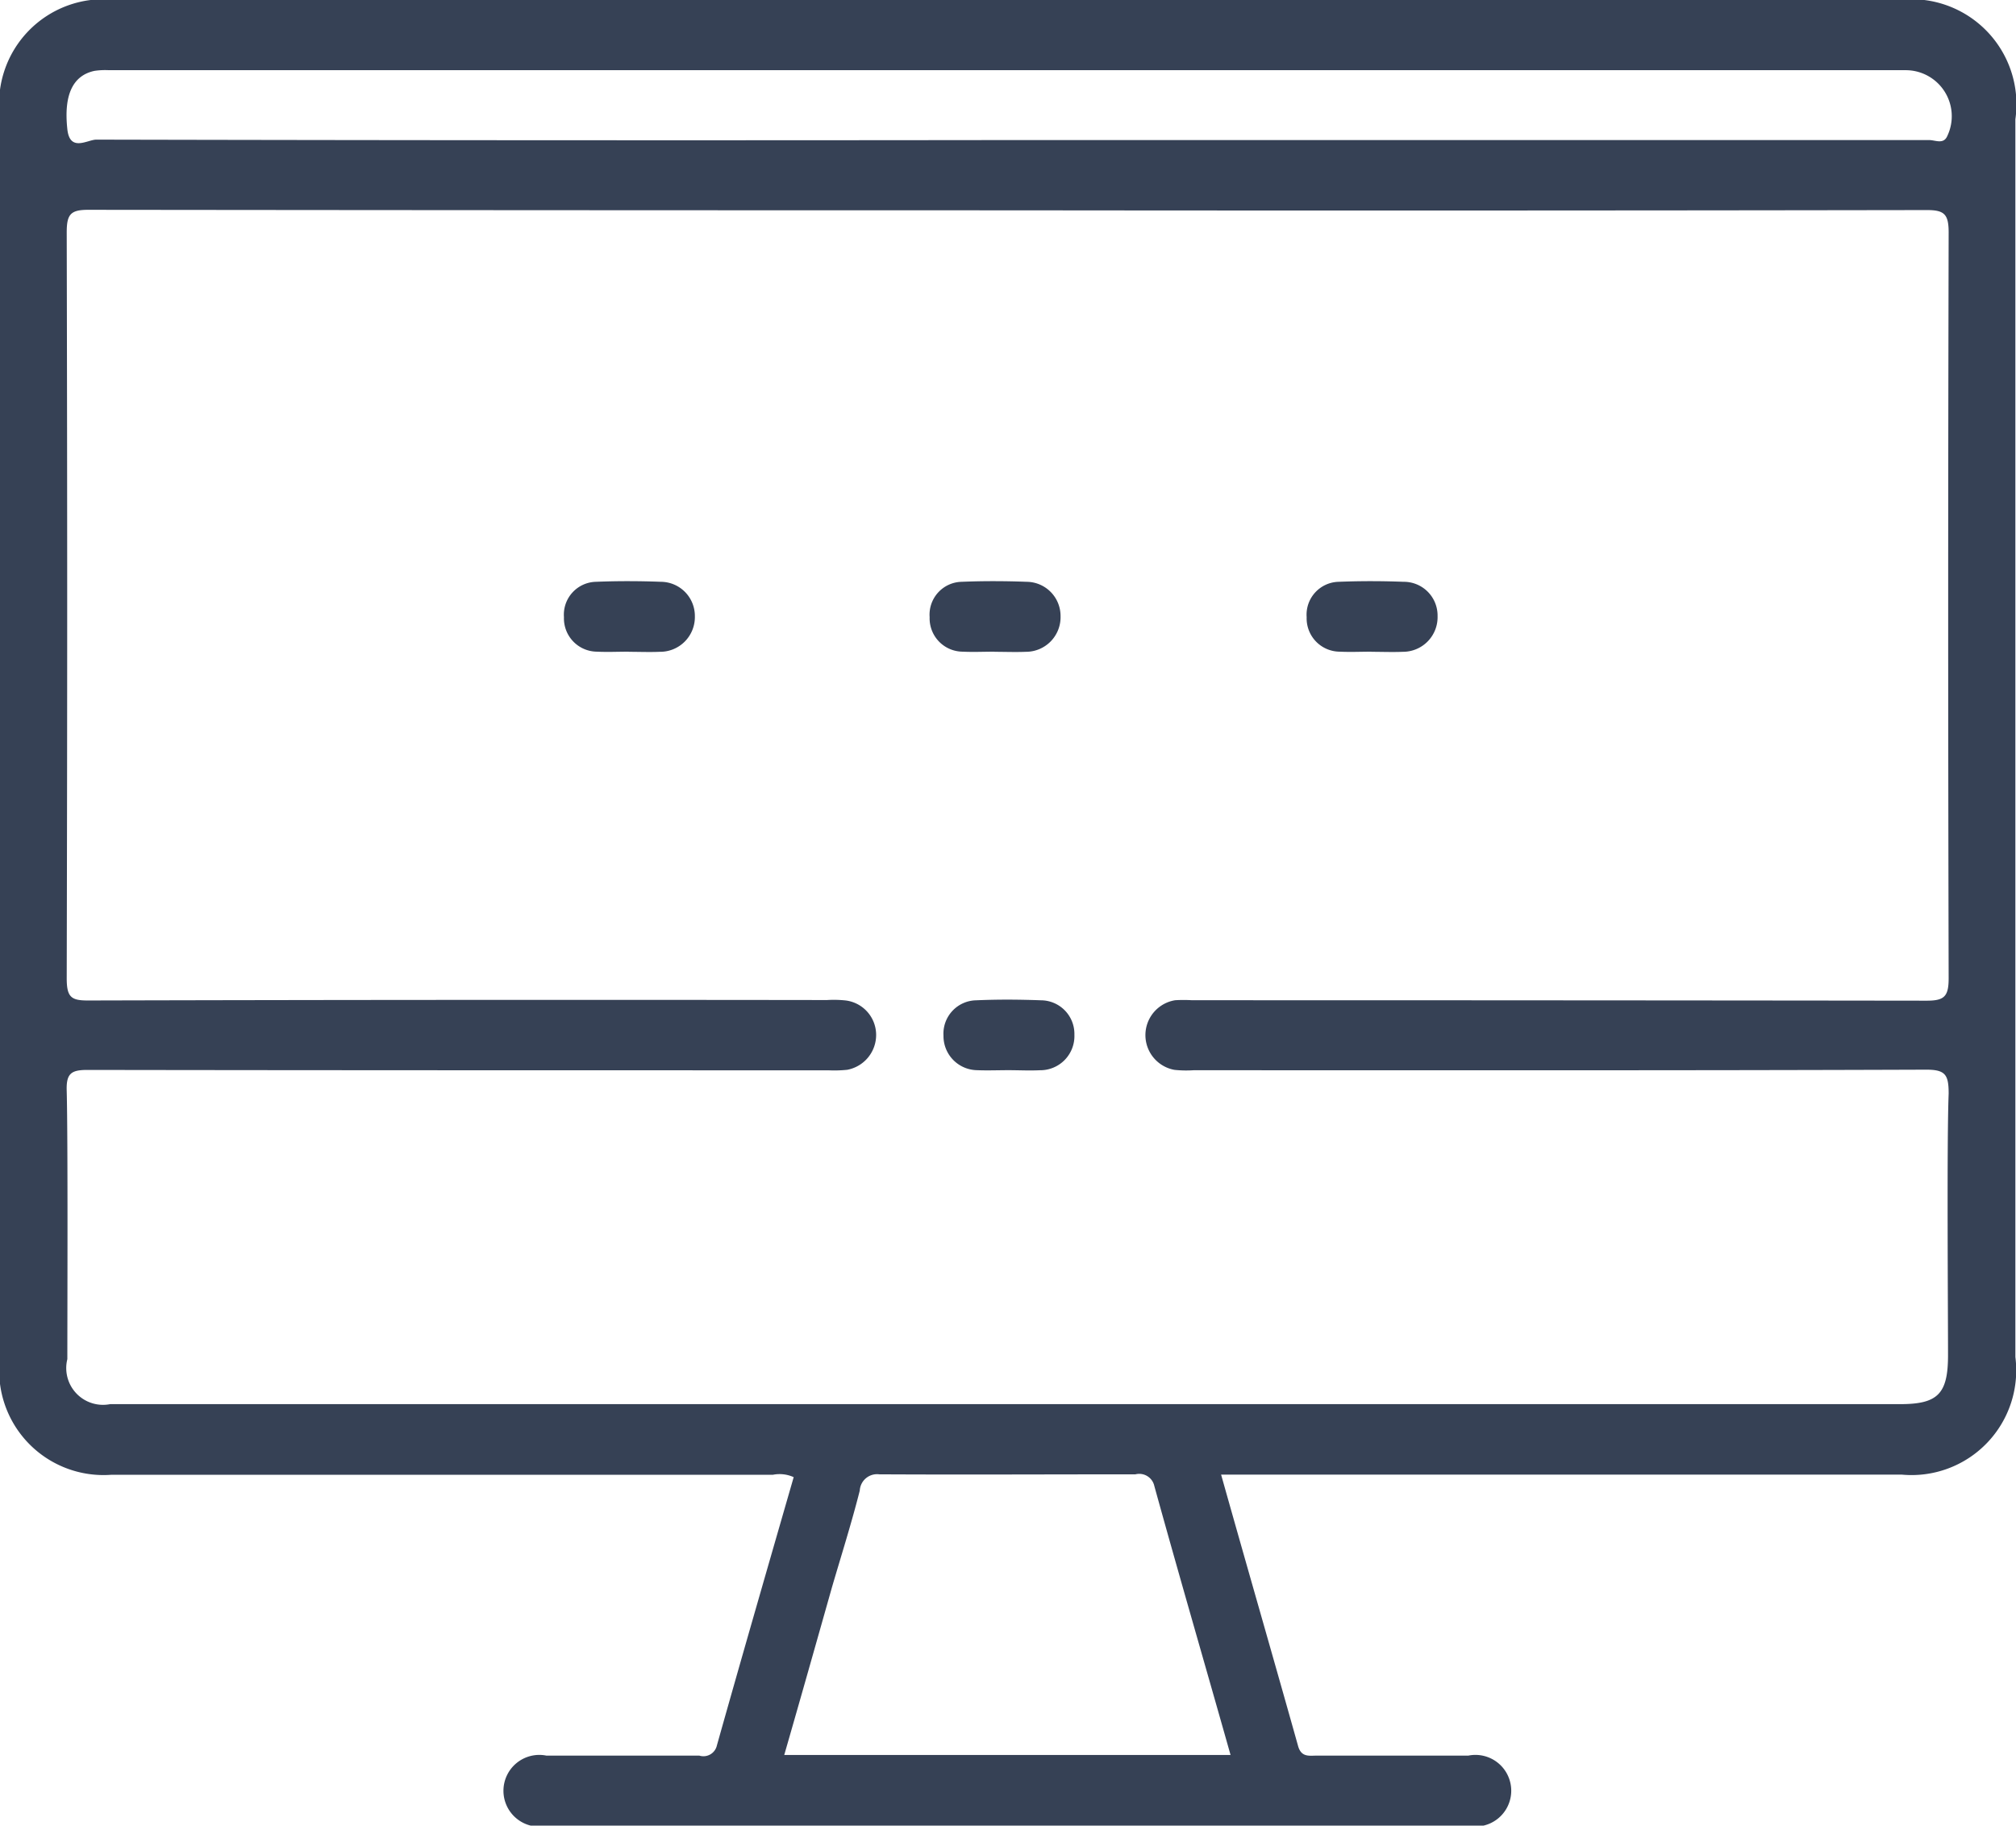 <svg xmlns="http://www.w3.org/2000/svg" width="32.03" height="29" viewBox="0 0 32.03 29">
  <defs>
    <style>
      .cls-1 {
        fill: #364155;
        fill-rule: evenodd;
      }
    </style>
  </defs>
  <path id="形状_7" data-name="形状 7" class="cls-1" d="M1184.4,279.422c0.41,1.457.82,2.875,1.22,4.3,0.05,0.2.18,0.166,0.31,0.166q1.2,0,2.4,0a0.569,0.569,0,1,1,0,1.116h-14.64a0.57,0.57,0,1,1-.01-1.116q1.215,0,2.43,0a0.219,0.219,0,0,0,.28-0.162c0.4-1.421.81-2.84,1.22-4.261a0.542,0.542,0,0,0-.33-0.038c-3.5,0-7.01,0-10.51,0a1.658,1.658,0,0,1-1.77-1.862v-19.7a1.658,1.658,0,0,1,1.8-1.87h28.41a1.669,1.669,0,0,1,1.81,1.9v19.662a1.663,1.663,0,0,1-1.8,1.868H1184.4Zm-3.39-20.081q-7.3,0-14.61-.008c-0.28,0-.34.073-0.34,0.359,0.01,4.6.01,7.246,0,11.848,0,0.3.07,0.354,0.34,0.353q5.88-.015,11.74-0.007a1.744,1.744,0,0,1,.3.007,0.552,0.552,0,0,1,.48.543,0.563,0.563,0,0,1-.46.558,2,2,0,0,1-.3.008c-3.92,0-7.85,0-11.77-.006-0.26,0-.34.056-0.33,0.336,0.02,0.766.01,3.491,0.01,4.258a0.584,0.584,0,0,0,.68.715c1.05,0,2.11,0,3.17,0h25.27c0.6,0,.76-0.164.76-0.778,0-.733-0.02-3.422.01-4.154,0-.3-0.05-0.382-0.36-0.381-3.88.014-7.76,0.009-11.64,0.009a1.769,1.769,0,0,1-.3-0.006,0.561,0.561,0,0,1,.01-1.106,2.212,2.212,0,0,1,.27,0q5.835,0,11.67.007c0.28,0,.35-0.065.35-0.356-0.01-4.6-.01-7.246,0-11.848,0-.291-0.07-0.356-0.35-0.355Q1188.305,259.349,1181.01,259.341Zm0-1.116h7.17q3.735,0,7.47,0c0.1,0,.23.075,0.29-0.068a0.731,0.731,0,0,0-.66-1.042q-14.265,0-28.55,0a1.141,1.141,0,0,0-.23.011c-0.34.073-.49,0.376-0.43,0.927,0.04,0.369.32,0.165,0.46,0.165Q1173.775,258.234,1181.01,258.225Zm3.54,25.65c-0.41-1.451-.82-2.858-1.21-4.269a0.245,0.245,0,0,0-.3-0.186c-1.35,0-2.71.007-4.07,0a0.275,0.275,0,0,0-.31.258c-0.13.513-.29,1.019-0.44,1.53-0.25.884-.5,1.769-0.76,2.67h7.09ZM1181.02,273c-0.16,0-.33.007-0.5,0a0.542,0.542,0,0,1-.53-0.548,0.53,0.53,0,0,1,.52-0.562c0.34-.015.68-0.013,1.03,0a0.534,0.534,0,0,1,.53.546,0.543,0.543,0,0,1-.55.565C1181.35,273.009,1181.19,273,1181.02,273Zm-6.03-6.648c-0.17,0-.34.008-0.5,0a0.529,0.529,0,0,1-.53-0.548,0.522,0.522,0,0,1,.51-0.562c0.34-.014.69-0.013,1.03,0a0.543,0.543,0,0,1,.54.546,0.552,0.552,0,0,1-.56.566C1175.32,266.361,1175.15,266.354,1174.99,266.354Zm5.81,0c-0.17,0-.34.008-0.5,0a0.529,0.529,0,0,1-.53-0.548,0.522,0.522,0,0,1,.51-0.562c0.34-.014.69-0.013,1.03,0a0.543,0.543,0,0,1,.54.546,0.55,0.55,0,0,1-.55.566C1181.13,266.361,1180.96,266.354,1180.8,266.354Zm5.99,0c-0.17,0-.33.008-0.5,0a0.529,0.529,0,0,1-.53-0.548,0.522,0.522,0,0,1,.51-0.562c0.35-.014.69-0.013,1.03,0a0.536,0.536,0,0,1,.54.546,0.55,0.55,0,0,1-.55.566C1187.12,266.361,1186.95,266.354,1186.79,266.354Z" transform="translate(-1165 -256)"/>
</svg>
